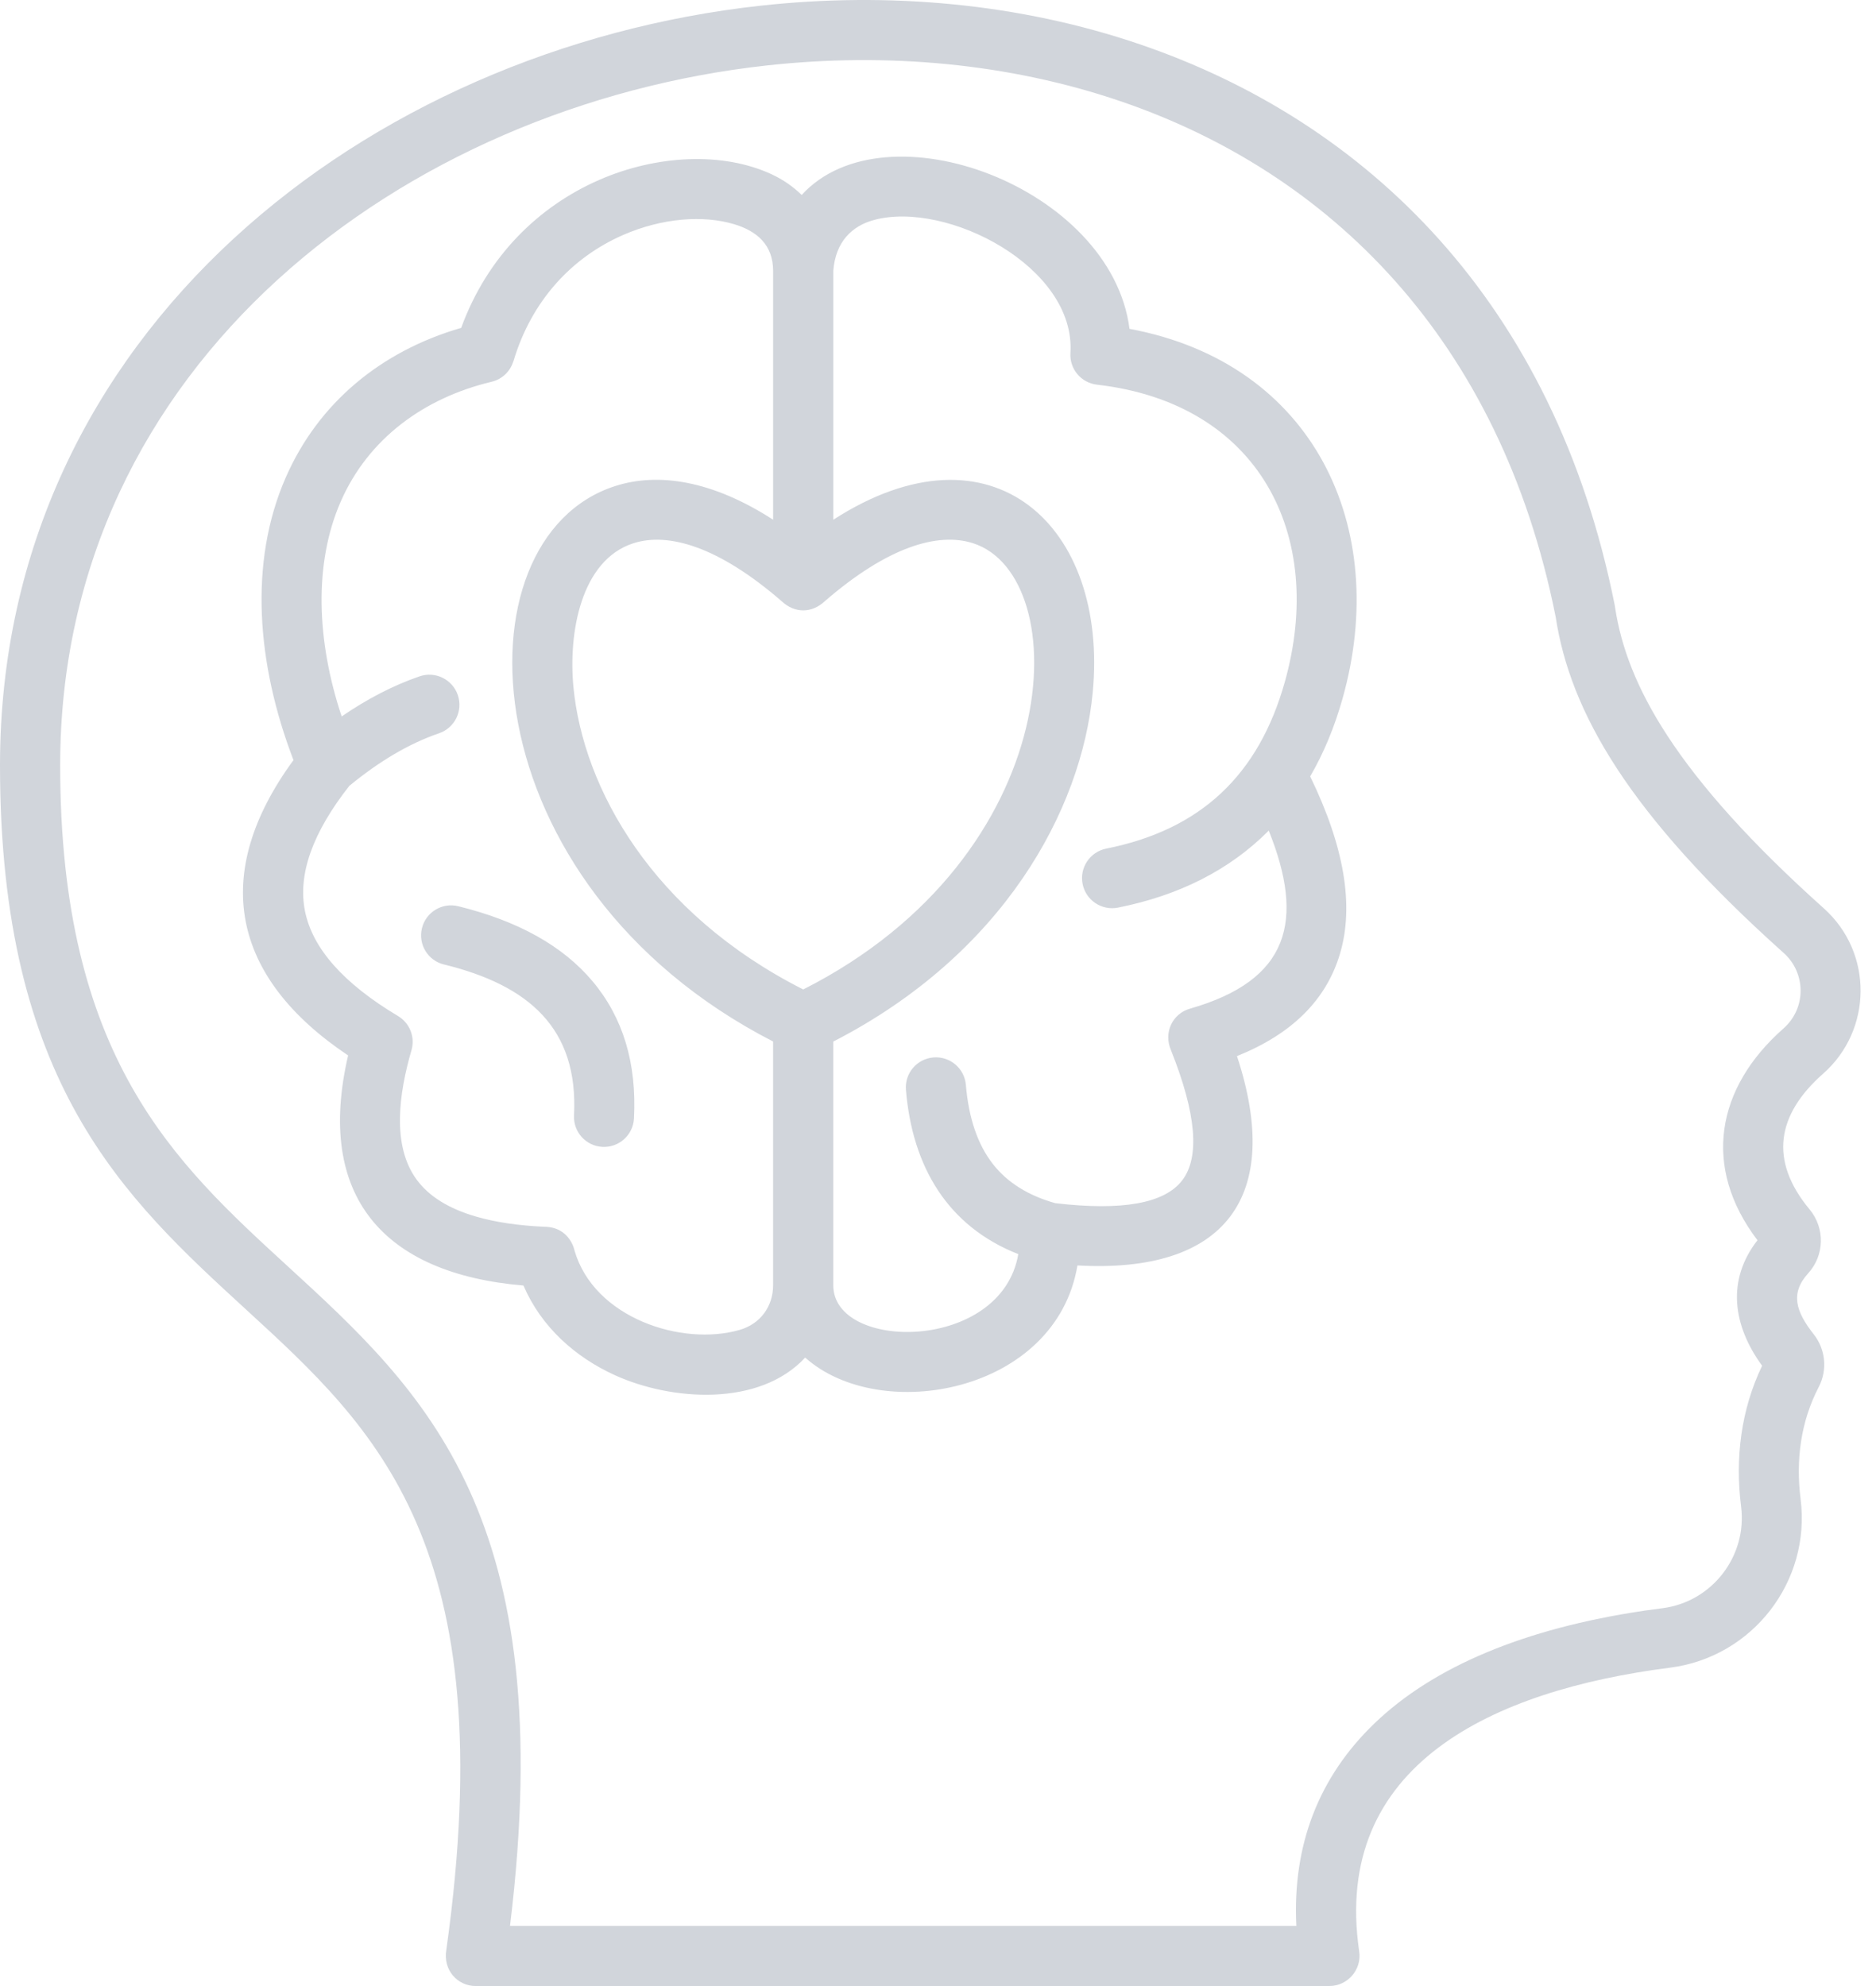 <svg width="85" height="90" viewBox="0 0 85 90" fill="none" xmlns="http://www.w3.org/2000/svg">
<path fill-rule="evenodd" clip-rule="evenodd" d="M20.118 43.708C19.388 43.531 18.94 42.797 19.117 42.067C19.294 41.337 20.028 40.889 20.758 41.066C23.467 41.73 25.495 42.861 26.842 44.46C28.228 46.106 28.856 48.181 28.725 50.683C28.687 51.433 28.048 52.01 27.297 51.972C26.547 51.934 25.97 51.295 26.008 50.544C26.212 46.601 23.96 44.648 20.119 43.707L20.118 43.708ZM59.364 35.183C59.975 34.132 60.465 32.953 60.832 31.648C63.011 23.907 59.542 16.46 51.177 14.902C50.351 8.481 40.115 4.681 36.324 8.835C35.935 8.454 35.475 8.136 34.956 7.895C32.745 6.872 29.751 7.017 27.147 8.154C24.416 9.348 22.085 11.602 20.896 14.857C17.257 15.916 14.425 18.259 12.946 21.64C11.262 25.486 11.63 30.096 13.297 34.445C9.51 39.62 10.482 44.286 15.773 47.829C14.291 54.194 17.353 57.716 23.718 58.256C24.524 60.134 26.067 61.504 27.863 62.32C30.421 63.483 34.406 63.764 36.482 61.52C39.876 64.565 47.848 63.138 48.818 57.345C55.527 57.724 58.147 54.23 56.046 47.858C58.539 46.859 60.097 45.31 60.717 43.209C61.359 41.033 60.907 38.357 59.362 35.182L59.364 35.183ZM25.981 31.128C26.42 35.727 29.563 41.38 36.394 44.839C48.412 38.752 48.72 26.107 44.088 24.617C42.501 24.106 40.22 24.775 37.368 27.247C36.782 27.798 36.004 27.798 35.419 27.247C32.567 24.775 30.286 24.107 28.699 24.618C26.313 25.386 25.749 28.687 25.981 31.128V31.128ZM37.757 23.551V12.266C37.857 10.961 38.598 10.235 39.609 9.966C42.917 9.084 48.75 12.103 48.5 15.995C48.454 16.722 48.988 17.351 49.704 17.432C57.05 18.275 60.085 24.256 58.211 30.913C57.026 35.121 54.406 37.603 50.123 38.456C49.385 38.603 48.905 39.321 49.052 40.059C49.199 40.797 49.917 41.277 50.655 41.13C53.429 40.577 55.716 39.422 57.486 37.64C59.122 41.715 58.429 44.42 53.919 45.708C53.13 45.933 52.706 46.783 53.059 47.598C54.202 50.468 54.371 52.43 53.568 53.485C52.769 54.535 50.85 54.88 47.812 54.523C46.582 54.176 45.641 53.586 44.988 52.751C44.299 51.87 43.891 50.674 43.763 49.165C43.701 48.415 43.043 47.857 42.293 47.919C41.543 47.981 40.985 48.639 41.047 49.389C41.339 52.89 42.953 55.581 46.138 56.832C45.375 61.284 37.756 61.252 37.756 58.249V47.2C45.446 43.249 49.001 36.727 49.51 31.384C50.228 23.86 44.974 18.897 37.756 23.553L37.757 23.551ZM35.029 47.198C21.152 40.069 20.505 24.397 27.868 22.028C29.818 21.401 32.258 21.764 35.029 23.551V12.271C35.029 11.107 34.307 10.471 33.256 10.158C31.854 9.74 30.001 9.877 28.234 10.648C25.903 11.666 24.08 13.629 23.264 16.369H23.26C23.126 16.817 22.762 17.185 22.273 17.301C19.201 18.035 16.684 19.883 15.439 22.727C14.213 25.528 14.338 29.039 15.481 32.467C16.599 31.698 17.785 31.07 19.012 30.649C19.724 30.405 20.499 30.785 20.743 31.497C20.987 32.209 20.608 32.983 19.896 33.228C19.214 33.462 18.532 33.78 17.849 34.183C17.179 34.578 16.505 35.055 15.827 35.613C14.159 37.736 13.489 39.624 13.817 41.278C14.153 42.975 15.56 44.564 18.037 46.045C18.554 46.354 18.82 46.984 18.644 47.59C18.075 49.549 17.743 51.907 18.876 53.453C19.431 54.212 20.328 54.77 21.565 55.13C22.435 55.383 23.464 55.538 24.652 55.592C25.836 55.597 26.032 56.674 26.032 56.674C26.92 59.727 30.896 61.026 33.52 60.264C34.441 59.997 35.028 59.212 35.028 58.247V47.198H35.029ZM74.477 72.992C74.638 72.968 74.923 72.93 75.327 72.878C77.571 72.591 79.171 70.519 78.888 68.278C78.609 66.073 78.886 63.878 79.84 61.891C78.499 60.05 78.231 58 79.63 56.203C77.111 52.892 77.752 49.3 80.805 46.609C81.861 45.678 81.82 44.081 80.82 43.187C77.284 40.02 74.879 37.296 73.277 34.849C71.631 32.334 70.811 30.088 70.485 27.95C67.961 15.31 60.184 7.796 50.765 4.586C45.716 2.865 40.191 2.367 34.739 2.967C18.337 4.773 2.726 16.473 2.726 34.68C2.726 47.925 7.913 52.683 13.005 57.353C19.259 63.088 25.377 68.704 23.108 87.274H58.736C58.553 83.59 59.771 80.505 62.278 78.096C64.944 75.533 69.057 73.799 74.476 72.994L74.477 72.992ZM75.668 75.573C79.403 75.095 82.057 71.673 81.584 67.936C81.361 66.171 81.587 64.428 82.406 62.853C82.806 62.083 82.716 61.149 82.182 60.47C81.373 59.443 81.097 58.612 81.929 57.699C82.665 56.89 82.699 55.657 81.991 54.806C80.147 52.585 80.501 50.51 82.607 48.653C84.831 46.692 84.893 43.185 82.634 41.161C79.301 38.176 77.046 35.628 75.559 33.356C74.147 31.198 73.45 29.311 73.18 27.54C73.176 27.5 73.17 27.459 73.161 27.419C70.421 13.69 61.93 5.514 51.64 2.006C46.208 0.154 40.28 -0.383 34.441 0.26C16.746 2.209 0 14.983 0 34.679C0 49.116 5.633 54.283 11.162 59.355C17.046 64.75 22.799 70.028 20.223 88.358C20.065 89.268 20.722 90 21.558 90H60.237V89.998C61.058 89.998 61.705 89.257 61.585 88.439C60.336 79.966 67.644 76.599 75.668 75.573Z" fill="#D1D5DB"/>
</svg>
